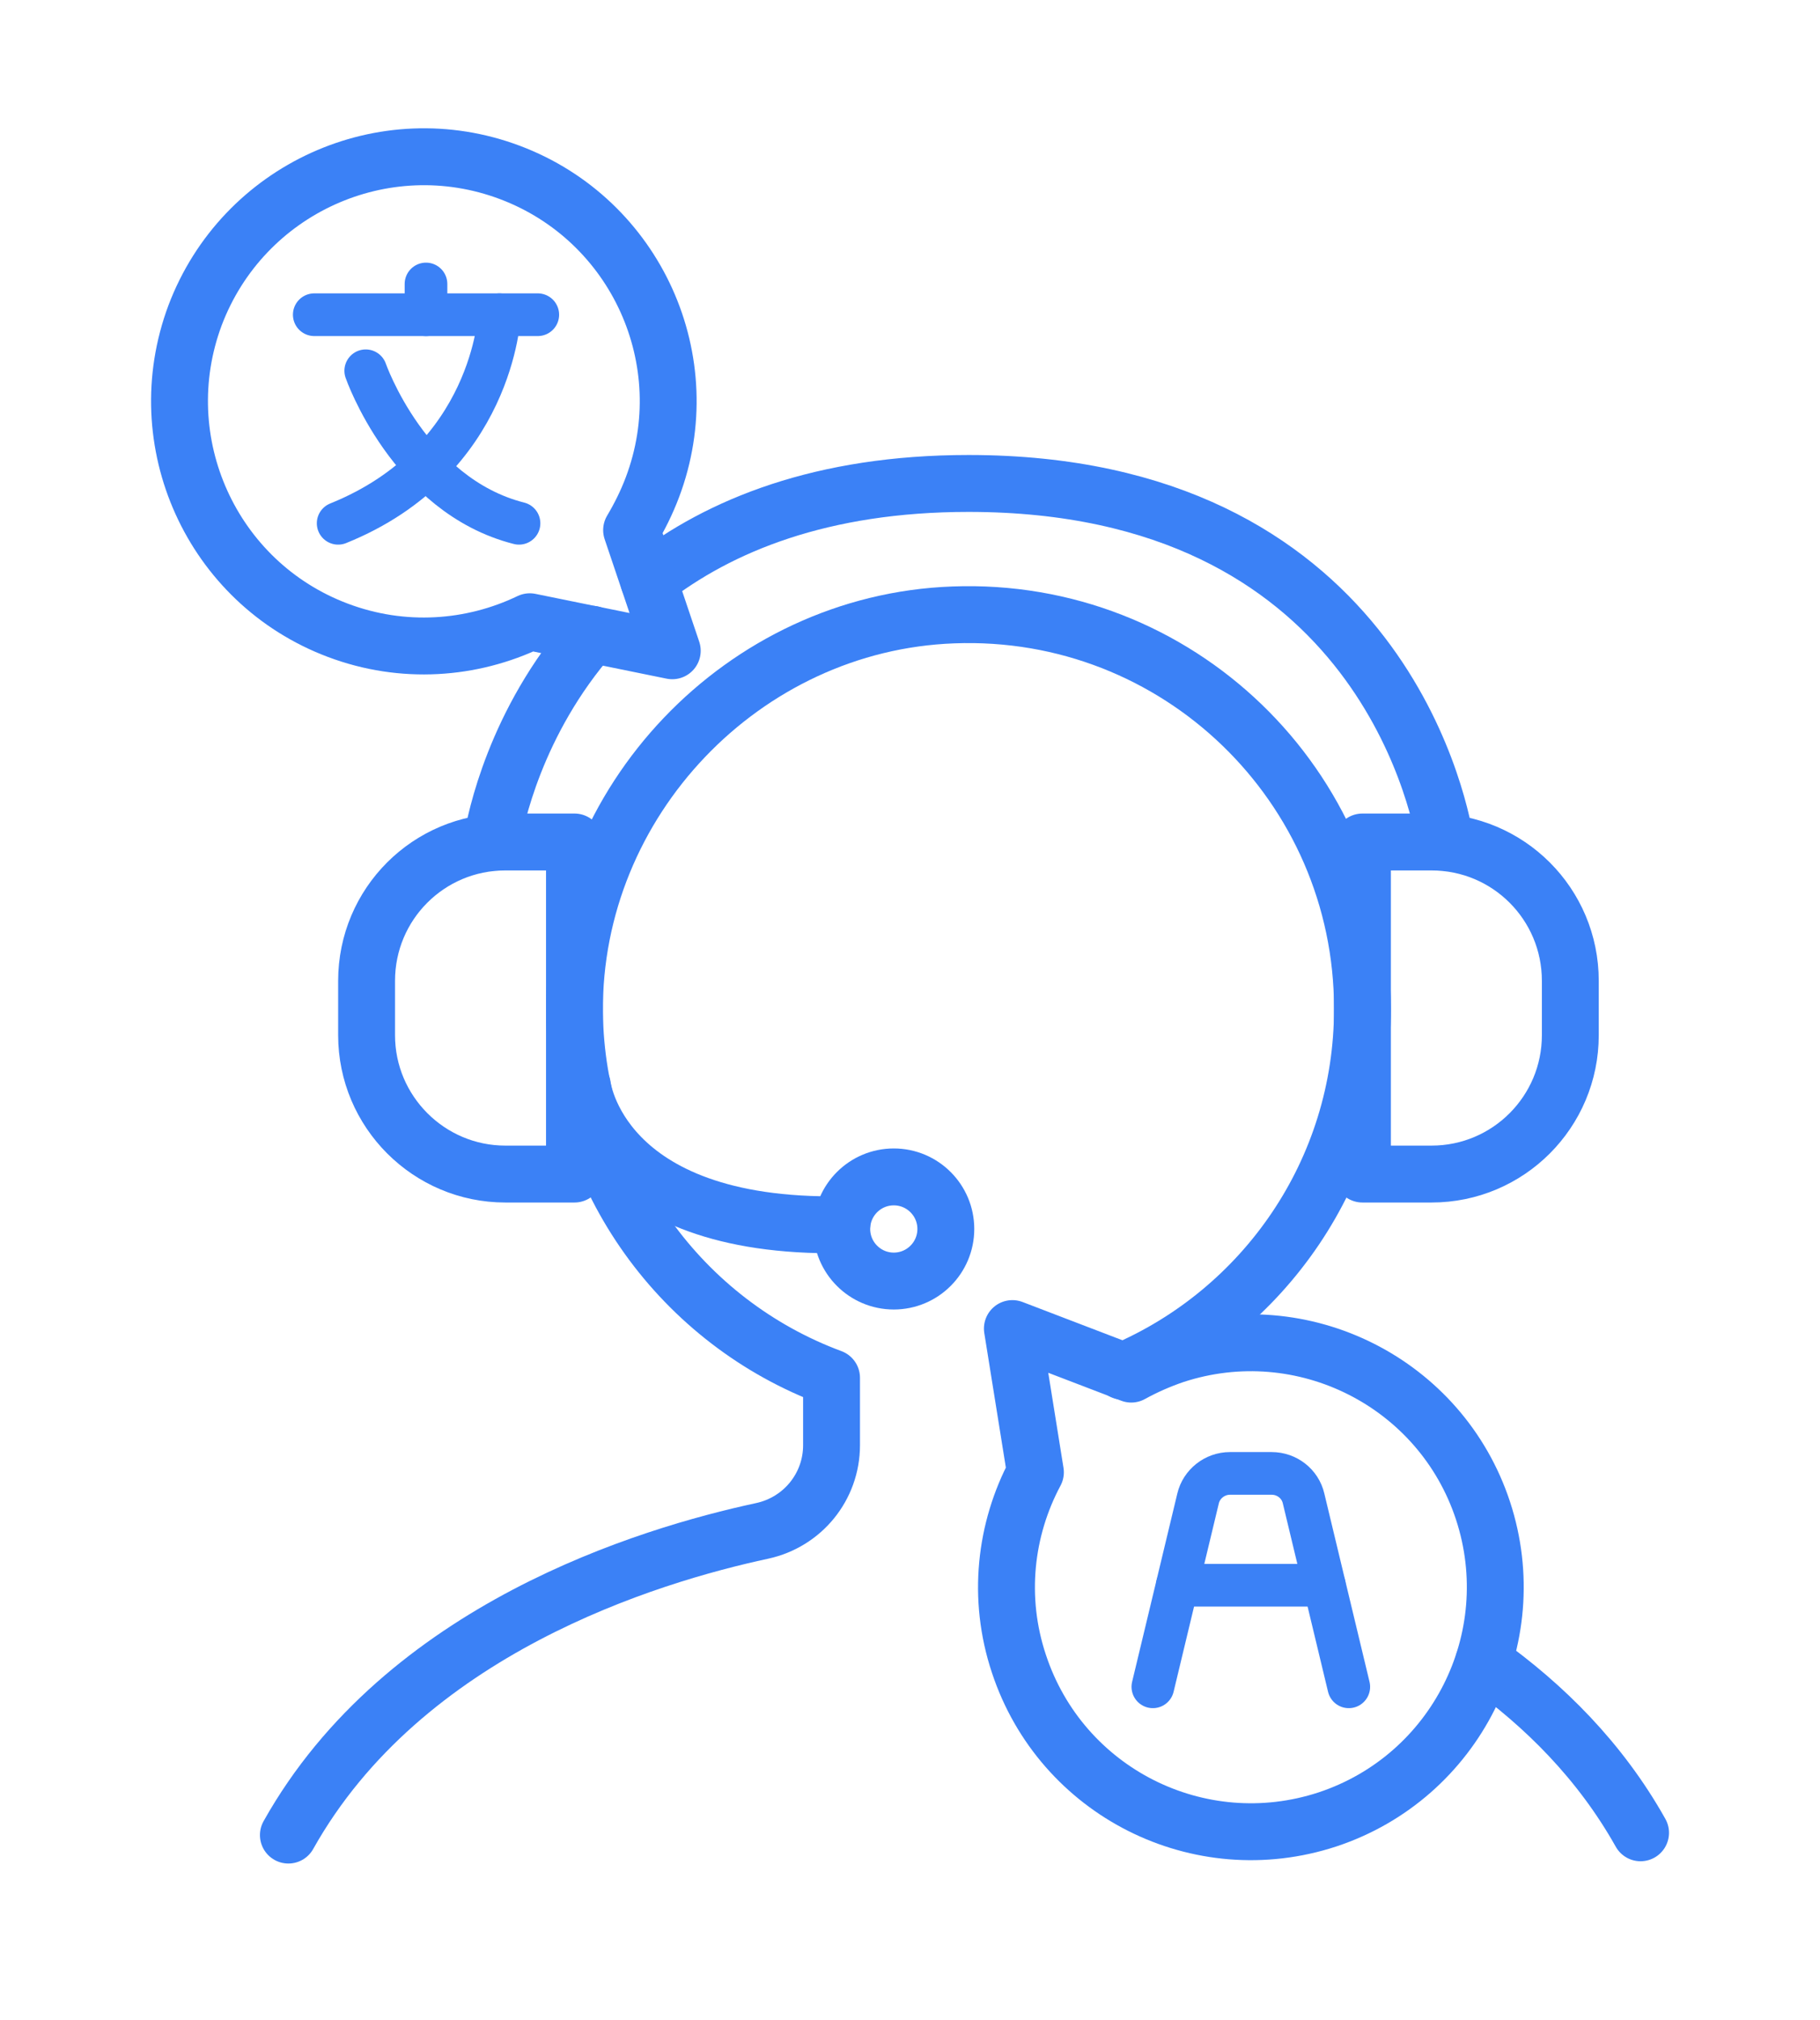 <svg xmlns="http://www.w3.org/2000/svg" width="64" height="71" viewBox="0 0 64 71" fill="none"><g filter="url(#filter0_d_4395_1955)"><path d="M10.141 64.49C14.201 57.25 22.801 54.66 26.801 53.8C28.231 53.49 29.241 52.24 29.241 50.79V48.42C24.001 46.48 20.261 41.46 20.201 35.57C20.141 28.17 26.131 21.88 33.521 21.61C41.411 21.31 47.911 27.61 47.911 35.45C47.911 41.17 44.441 46.08 39.481 48.19" stroke="#3B81F6" stroke-width="2" stroke-miterlimit="10" stroke-linecap="round" stroke-linejoin="round"></path><path d="M57.69 64.41C56.27 61.88 54.3 59.93 52.17 58.41" stroke="#3B81F6" stroke-width="2" stroke-miterlimit="10" stroke-linecap="round" stroke-linejoin="round"></path><path d="M17.771 41.26H20.201V29.59H17.771C15.071 29.59 12.891 31.77 12.891 34.47V36.38C12.891 39.07 15.081 41.26 17.771 41.26Z" stroke="#3B81F6" stroke-width="2" stroke-miterlimit="10" stroke-linecap="round" stroke-linejoin="round"></path><path d="M50.34 41.26H47.91V29.59H50.34C53.04 29.59 55.22 31.77 55.22 34.47V36.38C55.22 39.07 53.04 41.26 50.34 41.26Z" stroke="#3B81F6" stroke-width="2" stroke-miterlimit="10" stroke-linecap="round" stroke-linejoin="round"></path><path d="M17.28 29.6H17.29C17.42 28.8 18.12 25.37 20.82 22.29" stroke="#3B81F6" stroke-width="2" stroke-miterlimit="10" stroke-linecap="round" stroke-linejoin="round"></path><path d="M22.811 20.4C25.3 18.46 28.901 16.99 34.061 16.99C48.251 16.99 50.581 28.07 50.831 29.6H50.841" stroke="#3B81F6" stroke-width="2" stroke-miterlimit="10" stroke-linecap="round" stroke-linejoin="round"></path><path d="M20.48 38.16C20.48 38.16 21.05 43.19 29.601 43.04" stroke="#3B81F6" stroke-width="2" stroke-miterlimit="10" stroke-linecap="round" stroke-linejoin="round"></path><path d="M17.93 6.06C22.37 7.73 24.62 12.69 22.94 17.13C22.74 17.66 22.49 18.16 22.21 18.63L23.64 22.87L18.63 21.85C16.59 22.83 14.16 23.01 11.88 22.15C7.44 20.48 5.2 15.52 6.86 11.08C8.54 6.64 13.49 4.39 17.93 6.06Z" stroke="#3B81F6" stroke-width="2" stroke-miterlimit="10" stroke-linecap="round" stroke-linejoin="round"></path><path d="M52.15 53.09C50.67 48.59 45.81 46.14 41.3 47.62C40.77 47.8 40.25 48.03 39.78 48.29L35.6 46.69L36.41 51.74C35.34 53.74 35.06 56.16 35.83 58.47C37.32 62.98 42.17 65.42 46.68 63.94C51.18 62.45 53.63 57.6 52.15 53.09Z" stroke="#3B81F6" stroke-width="2" stroke-miterlimit="10" stroke-linecap="round" stroke-linejoin="round"></path><path d="M11.051 11.06H18.911" stroke="#3B81F6" stroke-width="1.5" stroke-miterlimit="10" stroke-linecap="round" stroke-linejoin="round"></path><path d="M17.561 11.06C17.561 11.06 17.351 16.19 11.891 18.39" stroke="#3B81F6" stroke-width="1.5" stroke-miterlimit="10" stroke-linecap="round" stroke-linejoin="round"></path><path d="M12.861 13.03C12.861 13.03 14.381 17.41 18.251 18.39" stroke="#3B81F6" stroke-width="1.5" stroke-miterlimit="10" stroke-linecap="round" stroke-linejoin="round"></path><path d="M14.98 11.06V9.98" stroke="#3B81F6" stroke-width="1.5" stroke-miterlimit="10" stroke-linecap="round" stroke-linejoin="round"></path><path d="M47.43 59.28L45.84 52.66C45.72 52.14 45.25 51.78 44.72 51.78H43.25C42.72 51.78 42.25 52.15 42.13 52.66L40.54 59.28" stroke="#3B81F6" stroke-width="1.5" stroke-miterlimit="10" stroke-linecap="round" stroke-linejoin="round"></path><path d="M41.4 55.71H46.57" stroke="#3B81F6" stroke-width="1.5" stroke-miterlimit="10" stroke-linecap="round" stroke-linejoin="round"></path><path d="M33.26 43.19C33.26 44.2 32.44 45.02 31.43 45.02C30.42 45.02 29.6 44.2 29.6 43.19C29.6 42.18 30.42 41.36 31.43 41.36C32.44 41.36 33.26 42.18 33.26 43.19Z" stroke="#3B81F6" stroke-width="2" stroke-miterlimit="10" stroke-linecap="round" stroke-linejoin="round"></path></g><defs><filter id="filter0_d_4395_1955" x="-4.8" y="-1.48" width="73.6" height="73.6" filterUnits="userSpaceOnUse" color-interpolation-filters="sRGB"><feGaussianBlur stdDeviation="2.4"></feGaussianBlur></filter></defs></svg>